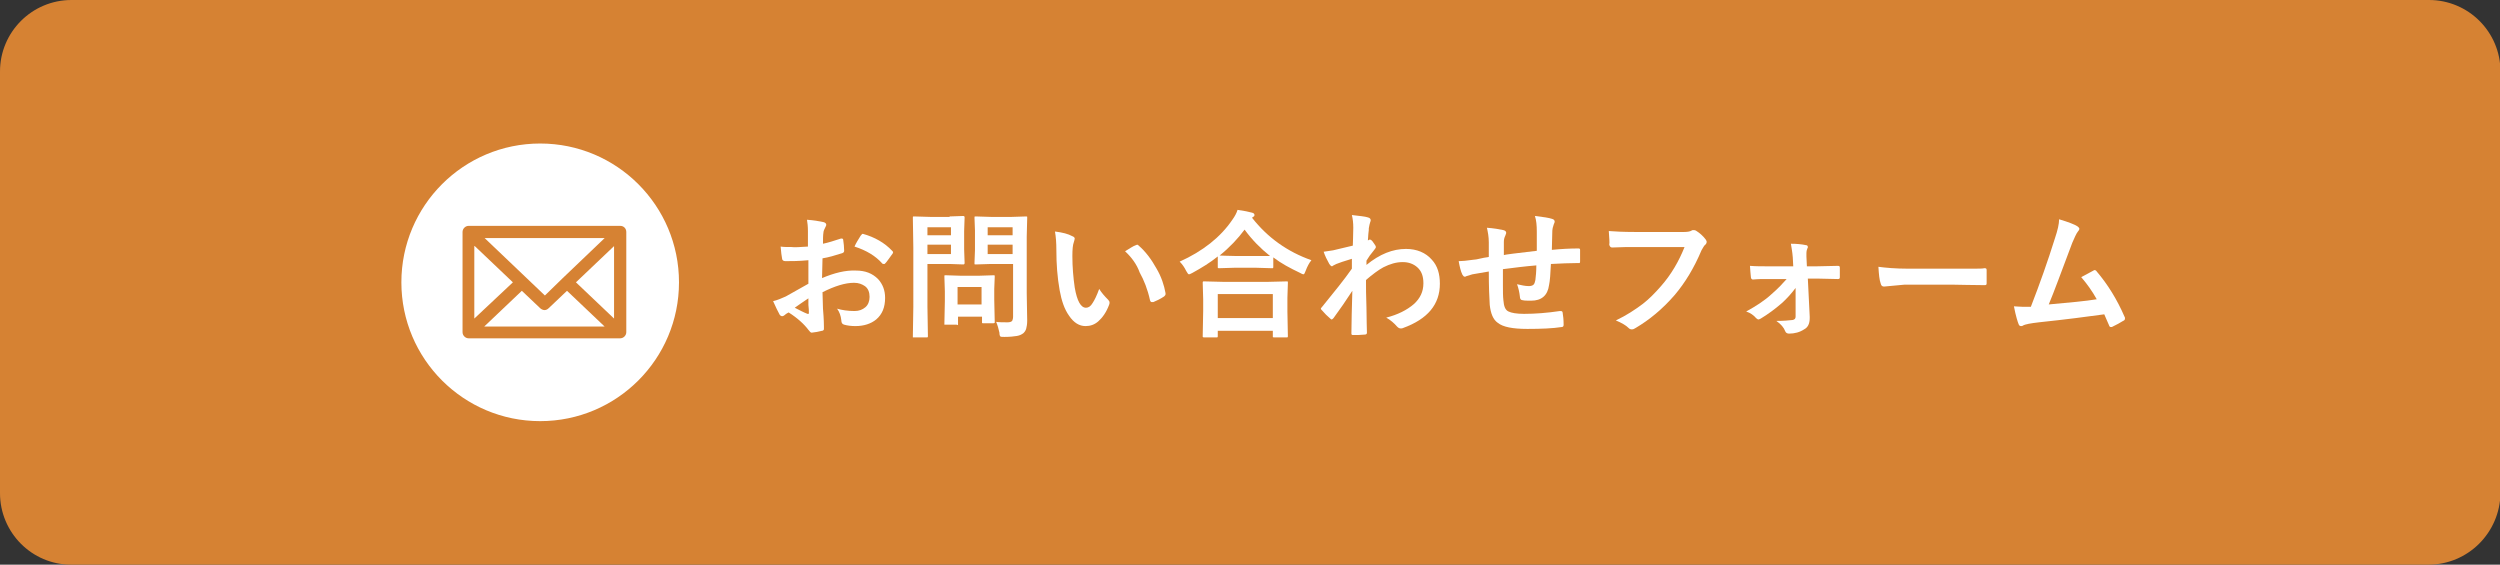 <?xml version="1.0" encoding="utf-8"?>
<!-- Generator: Adobe Illustrator 25.0.0, SVG Export Plug-In . SVG Version: 6.00 Build 0)  -->
<svg version="1.1" xmlns="http://www.w3.org/2000/svg" xmlns:xlink="http://www.w3.org/1999/xlink" x="0px" y="0px"
	 viewBox="0 0 531.3 120" style="enable-background:new 0 0 531.3 120;" xml:space="preserve">
<rect x="0" y="0" width="531.3" height="120" fill="#333333" stroke="none"/>
<style type="text/css">
	.st0{fill:#D68233;}
	.st1{fill:#FFFFFF;}
</style>
<g id="レイヤー_1">
</g>
<g id="Icons">
	<path class="st0" d="M516.1,120h-501C6.8,120,0,113.2,0,104.8V15.2C0,6.8,6.8,0,15.2,0h501c8.4,0,15.2,6.8,15.2,15.2v89.6
		C531.3,113.2,524.5,120,516.1,120z"/>
	<circle class="st1" cx="114.8" cy="60" r="29.5"/>
	<path class="st0" d="M131.8,48H99.6c-0.7,0-1.3,0.6-1.3,1.3v21.3c0,0.7,0.6,1.3,1.3,1.3h32.2c0.7,0,1.3-0.6,1.3-1.3V49.3
		C133.1,48.6,132.6,48,131.8,48z M128.5,50.6l-8.9,8.5c0,0,0,0,0,0c0,0,0,0,0,0l-3.8,3.7l-12.8-12.2H128.5z M100.9,52.3L109,60
		l-8.2,7.7V52.3z M102.9,69.4l8-7.6l3.9,3.7c0.2,0.2,0.6,0.4,0.9,0.4c0.3,0,0.6-0.1,0.9-0.4l3.9-3.7l8,7.6H102.9z M130.5,67.7
		l-8.1-7.7l8.1-7.7V67.7z"/>
	<g>
		<path class="st1" d="M171.7,52.4l0-3.3c0-1-0.1-1.8-0.2-2.4c1.4,0.1,2.6,0.3,3.5,0.5c0.4,0.1,0.6,0.3,0.6,0.6
			c0,0.1-0.1,0.3-0.2,0.5c-0.2,0.4-0.4,0.8-0.4,1.1c-0.1,0.6-0.1,1.4-0.1,2.4c1-0.2,2.3-0.6,3.8-1.1c0.1,0,0.1,0,0.2,0
			c0.2,0,0.3,0.1,0.3,0.3c0.1,0.7,0.2,1.5,0.2,2.3c0,0.2-0.1,0.4-0.4,0.5c-1.6,0.5-2.9,0.9-4.2,1.1l-0.1,4.2c2.6-1.1,5-1.7,7.2-1.6
			c2,0,3.5,0.6,4.7,1.8c1,1.1,1.5,2.4,1.5,4c0,2-0.6,3.5-1.9,4.6c-1.1,0.9-2.6,1.4-4.4,1.4c-0.9,0-1.7-0.1-2.4-0.3
			c-0.4-0.1-0.6-0.4-0.6-0.9c-0.1-1-0.4-1.8-0.9-2.5c1,0.3,2.3,0.5,3.7,0.5c1,0,1.7-0.3,2.3-0.8c0.6-0.5,0.9-1.3,0.9-2.2
			c0-1-0.3-1.8-1-2.3c-0.6-0.4-1.3-0.7-2.3-0.7c-1.9,0-4.1,0.7-6.7,2c0,1.2,0.1,2.4,0.1,3.5c0.2,2.3,0.2,3.5,0.2,3.8
			c0,0.3,0,0.5,0,0.6c-0.1,0.2-0.2,0.3-0.4,0.3c-0.7,0.2-1.4,0.3-2.2,0.4c-0.2,0-0.4-0.2-0.7-0.6c-0.9-1.2-2.3-2.5-4.2-3.7
			c-0.4,0.2-0.7,0.4-0.9,0.6c-0.1,0.1-0.3,0.2-0.5,0.2c-0.2,0-0.5-0.2-0.6-0.5c-0.3-0.5-0.7-1.4-1.3-2.7c0.9-0.2,1.8-0.6,2.7-1
			c0.9-0.5,2.5-1.4,4.8-2.7v-5c-2,0.2-3.6,0.2-4.9,0.2c-0.4,0-0.7-0.2-0.7-0.6c-0.1-0.5-0.2-1.3-0.3-2.5c0.6,0.1,1.4,0.1,2.3,0.1
			C168.8,52.6,170.1,52.5,171.7,52.4z M171.8,63.4c-1.2,0.8-2.2,1.5-2.9,2c1,0.5,1.9,1,2.7,1.3c0.1,0,0.1,0,0.2,0
			c0.1,0,0.1-0.1,0.1-0.2c0,0,0-0.1,0-0.1c0-0.3,0-0.8-0.1-1.6C171.8,64.2,171.8,63.7,171.8,63.4z M181.6,52.4
			c0.3-0.7,0.8-1.5,1.3-2.3c0.2-0.2,0.3-0.4,0.4-0.4c0,0,0.1,0,0.1,0c2.5,0.7,4.6,1.9,6.2,3.6c0.1,0.1,0.2,0.2,0.2,0.3
			c0,0,0,0.1-0.1,0.3c-0.2,0.2-0.4,0.6-0.8,1.1c-0.4,0.6-0.7,0.9-0.8,1c0,0.1-0.2,0.1-0.3,0.1c-0.1,0-0.2,0-0.3-0.1
			C186.1,54.4,184.1,53.2,181.6,52.4z"/>
		<path class="st1" d="M201.8,46l2.9-0.1c0.2,0,0.3,0.1,0.3,0.3l-0.1,2.9V53l0.1,2.9c0,0.2-0.1,0.3-0.3,0.3l-2.9-0.1h-4.7v9.1
			l0.1,6.2c0,0.2,0,0.2-0.1,0.3c0,0-0.1,0-0.3,0h-2.5c-0.1,0-0.2,0-0.3,0c0,0,0-0.1,0-0.3l0.1-6.2V52.6l-0.1-6.3
			c0-0.2,0-0.3,0.1-0.3c0,0,0.1,0,0.3,0l3.4,0.1H201.8z M202.1,48.3h-5V50h5V48.3z M202.1,54v-2h-5v2H202.1z M203.2,69H201
			c-0.2,0-0.3,0-0.3,0c0,0,0-0.1,0-0.2l0.1-4.8v-2.1l-0.1-3.1c0-0.2,0-0.3,0.1-0.3c0,0,0.1,0,0.3,0l3.1,0.1h3.8l3.1-0.1
			c0.2,0,0.3,0,0.3,0.1s0,0.1,0,0.3l-0.1,2.5v2.3l0.1,4.6c0,0.2,0,0.3,0,0.3c0,0-0.1,0.1-0.3,0.1h-2.1c-0.2,0-0.3,0-0.3-0.1
			c0,0,0-0.1,0-0.3v-1h-5.1v1.6c0,0.1,0,0.2,0,0.2C203.4,69,203.3,69,203.2,69z M203.5,61v3.7h5.1V61H203.5z M211.7,68.4
			c0.7,0.1,1.5,0.1,2.4,0.1c0.5,0,0.8-0.1,1-0.3c0.1-0.2,0.2-0.5,0.2-0.9V56.1h-4.7l-3.2,0.1c-0.2,0-0.3,0-0.3-0.1c0,0,0-0.1,0-0.3
			l0.1-2.6V49l-0.1-2.7c0-0.2,0-0.3,0.1-0.3c0,0,0.1,0,0.3,0l3.2,0.1h4.2L218,46c0.2,0,0.3,0,0.3,0.1c0,0,0,0.1,0,0.3l-0.1,3.9v12
			l0.1,5.8c0,0.8-0.1,1.3-0.2,1.7c-0.1,0.4-0.3,0.7-0.6,1c-0.4,0.3-0.8,0.5-1.4,0.6c-0.6,0.1-1.5,0.2-2.6,0.2c-0.5,0-0.8,0-0.9-0.1
			c-0.1-0.1-0.2-0.3-0.2-0.8C212.2,69.8,212,69.1,211.7,68.4z M215.2,48.3h-5.3V50h5.3V48.3z M209.9,54h5.3v-2h-5.3V54z"/>
		<path class="st1" d="M224.2,49.2c1.6,0.2,2.8,0.5,3.7,1c0.3,0.1,0.5,0.3,0.5,0.5c0,0.2-0.1,0.4-0.2,0.8c-0.2,0.5-0.3,1.5-0.3,2.9
			c0,2.4,0.2,4.6,0.5,6.7c0.5,2.9,1.3,4.3,2.4,4.3c0.5,0,1-0.3,1.4-1c0.4-0.6,0.9-1.6,1.4-3c0.5,0.8,1.1,1.5,1.9,2.3
			c0.2,0.2,0.3,0.4,0.3,0.6c0,0.1,0,0.3-0.1,0.5c-0.6,1.6-1.4,2.7-2.3,3.5c-0.8,0.7-1.7,1-2.7,1c-1.3,0-2.5-0.7-3.5-2.2
			c-1-1.4-1.6-3.2-2-5.4c-0.5-2.8-0.7-5.6-0.7-8.5C224.5,51.6,224.4,50.3,224.2,49.2z M239.1,53.4c1-0.6,1.7-1.1,2.3-1.3
			c0.2-0.1,0.3-0.1,0.3-0.1c0.1,0,0.2,0.1,0.3,0.2c1.4,1.2,2.7,2.9,3.8,4.9c1,1.7,1.6,3.5,1.9,5.2c0,0.1,0,0.1,0,0.2
			c0,0.2-0.1,0.3-0.3,0.5c-0.9,0.6-1.6,0.9-2.3,1.2c-0.1,0-0.2,0-0.3,0c-0.2,0-0.3-0.1-0.4-0.4c-0.5-2.3-1.3-4.3-2.2-5.9
			C241.6,56.2,240.5,54.7,239.1,53.4z"/>
		<path class="st1" d="M278.7,55.3c-0.5,0.6-0.9,1.4-1.2,2.2c-0.2,0.5-0.3,0.8-0.5,0.8c-0.1,0-0.4-0.1-0.7-0.3c-2.1-1-4-2-5.7-3.3v2
			c0,0.2,0,0.2-0.1,0.3c0,0-0.1,0-0.3,0l-3.3-0.1h-4.5l-3.3,0.1c-0.2,0-0.2,0-0.3-0.1c0,0,0-0.1,0-0.3v-2.1
			c-1.6,1.3-3.4,2.4-5.4,3.5c-0.4,0.2-0.6,0.3-0.7,0.3c-0.2,0-0.3-0.2-0.6-0.7c-0.4-0.8-0.8-1.4-1.4-2c4.9-2.2,8.7-5.2,11.2-8.9
			c0.5-0.7,0.9-1.4,1.1-2.1c1.4,0.2,2.4,0.4,3.1,0.6c0.4,0.1,0.5,0.3,0.5,0.5c0,0.2-0.1,0.3-0.3,0.4c-0.1,0.1-0.2,0.1-0.2,0.2
			C269.4,50.5,273.6,53.5,278.7,55.3z M258.4,71.7h-2.5c-0.2,0-0.2,0-0.3-0.1c0,0,0-0.1,0-0.3l0.1-5.2v-2.5l-0.1-3.5
			c0-0.2,0-0.2,0.1-0.3c0,0,0.1,0,0.3,0l4,0.1h9.4l4-0.1c0.2,0,0.3,0,0.3,0.1c0,0,0,0.1,0,0.3l-0.1,3.1v2.9l0.1,5.2
			c0,0.2,0,0.2-0.1,0.3c0,0-0.1,0-0.3,0h-2.5c-0.2,0-0.3,0-0.3-0.1c0,0,0-0.1,0-0.3v-1h-11.7v1.1c0,0.2,0,0.2-0.1,0.3
			C258.7,71.7,258.6,71.7,258.4,71.7z M258.8,62.5v5.1h11.7v-5.1H258.8z M259.2,54.3c0.5,0,1.5,0.1,3.2,0.1h4.5l3,0
			c-2-1.6-3.8-3.4-5.4-5.6C263.1,50.7,261.3,52.6,259.2,54.3z"/>
		<path class="st1" d="M287.3,45.7c1.7,0.2,2.8,0.3,3.4,0.5c0.4,0.1,0.6,0.3,0.6,0.6c0,0.1,0,0.2-0.1,0.4c-0.1,0.3-0.2,0.7-0.3,1.3
			c0,0.2,0,0.6-0.1,1.2c0,0.5-0.1,1-0.1,1.4l0.2-0.1c0.1,0,0.1-0.1,0.2-0.1c0.2,0,0.5,0.2,0.8,0.7c0.3,0.4,0.5,0.7,0.5,0.9
			c0,0.2-0.2,0.4-0.5,0.8c-0.6,0.7-1.1,1.4-1.5,2.1v0.9c2.8-2.3,5.6-3.4,8.4-3.4c2.3,0,4.2,0.8,5.5,2.3c1.2,1.3,1.7,3,1.7,5.1
			c0,4.4-2.6,7.5-7.8,9.4c-0.2,0.1-0.3,0.1-0.5,0.1c-0.3,0-0.5-0.1-0.8-0.4c-0.6-0.7-1.4-1.4-2.3-1.9c2.4-0.6,4.4-1.6,5.9-2.9
			c1.3-1.2,2-2.6,2-4.4c0-1.5-0.4-2.6-1.3-3.4c-0.8-0.7-1.8-1.1-3.1-1.1c-1.4,0-2.7,0.4-4.1,1.1c-1.1,0.6-2.3,1.5-3.7,2.7
			c0,1.5,0,3.4,0.1,5.9c0,2.7,0.1,4.4,0.1,5.3c0,0.2-0.1,0.4-0.4,0.4c-0.9,0.1-1.7,0.1-2.6,0.1c-0.2,0-0.3-0.1-0.3-0.3
			c0,0,0-0.1,0-0.1c0-2.2,0.1-5.3,0.2-9c-1.3,2-2.6,3.9-4,5.8c-0.2,0.2-0.3,0.3-0.4,0.3c-0.1,0-0.2-0.1-0.3-0.2
			c-0.6-0.5-1.2-1.1-1.8-1.8c-0.1-0.1-0.2-0.2-0.2-0.3c0-0.1,0.1-0.2,0.2-0.3c2.6-3.2,4.8-5.9,6.4-8.2c0-1,0-1.7,0-2.1
			c-1.7,0.5-2.8,0.9-3.3,1.1c-0.2,0.1-0.4,0.2-0.6,0.3c-0.2,0.1-0.3,0.2-0.3,0.2c-0.2,0-0.4-0.2-0.6-0.5c-0.5-0.9-0.9-1.7-1.2-2.6
			c0.6-0.1,1.3-0.2,2-0.3c1.3-0.3,2.6-0.6,4.2-1c0-0.8,0.1-2.1,0.1-3.8C287.6,47.4,287.5,46.5,287.3,45.7z"/>
		<path class="st1" d="M326.6,53.3c0-1,0-2.3,0-4.1c0-1.3-0.1-2.4-0.4-3.3c1.8,0.2,3,0.4,3.6,0.6c0.4,0.1,0.6,0.3,0.6,0.6
			c0,0.2-0.1,0.3-0.2,0.6c-0.2,0.6-0.3,1-0.3,1.3c0,1.2-0.1,2.6-0.1,4.1c2-0.2,3.9-0.3,5.7-0.3c0.2,0,0.3,0.1,0.3,0.3
			c0,0.6,0,1.1,0,1.4c0,0.4,0,0.7,0,1c0,0.2,0,0.3-0.1,0.4c0,0-0.1,0-0.3,0c-1.8,0-3.8,0.1-5.8,0.2c-0.1,2.1-0.2,3.6-0.4,4.5
			c-0.3,2.2-1.6,3.3-3.8,3.3c-0.8,0-1.4,0-1.8-0.1c-0.4,0-0.6-0.3-0.6-0.8c-0.1-0.9-0.3-1.8-0.6-2.6c0.9,0.2,1.7,0.4,2.5,0.4
			c0.4,0,0.8-0.1,1-0.3c0.2-0.2,0.3-0.5,0.4-1c0.1-0.8,0.2-1.8,0.2-3.1c-2.4,0.2-4.8,0.5-7.1,0.8c0,1.8,0,3,0,3.5
			c0,1.2,0,2.3,0.1,3.1c0.1,1.3,0.4,2.1,1.1,2.4c0.6,0.3,1.7,0.5,3.3,0.5c2.4,0,4.9-0.2,7.6-0.6c0.1,0,0.1,0,0.2,0
			c0.2,0,0.4,0.1,0.4,0.4c0.1,0.6,0.2,1.4,0.2,2.5c0,0.3-0.1,0.5-0.4,0.5c-1.9,0.3-4.4,0.4-7.3,0.4c-3.1,0-5.2-0.4-6.3-1.3
			c-1-0.7-1.5-2-1.7-3.8c-0.1-1.5-0.2-3.9-0.2-7.1c-1.2,0.2-2.4,0.4-3.5,0.6c-0.6,0.2-1,0.3-1.3,0.4c-0.1,0.1-0.2,0.1-0.3,0.1
			c-0.2,0-0.3-0.1-0.5-0.4c-0.4-0.8-0.6-1.8-0.8-2.9c0.7,0,1.7-0.1,3.1-0.3c0.3,0,0.9-0.1,1.7-0.3s1.3-0.2,1.6-0.3v-3.1
			c0-1.2-0.2-2.2-0.4-3.1c1.4,0.1,2.6,0.3,3.5,0.5c0.4,0.1,0.6,0.3,0.6,0.6c0,0.1-0.1,0.3-0.2,0.6c-0.2,0.4-0.3,0.8-0.3,1.3
			c0,0.3,0,0.7,0,1.4c0,0.6,0,1.1,0,1.4C319.9,54.1,322.3,53.8,326.6,53.3z"/>
		<path class="st1" d="M341.9,49.1c1.2,0.1,3.1,0.2,5.6,0.2h10.4c0.7,0,1.3-0.1,1.6-0.3c0.1-0.1,0.3-0.1,0.4-0.1
			c0.1,0,0.3,0,0.5,0.1c0.8,0.5,1.5,1.1,2.1,1.9c0.1,0.2,0.2,0.3,0.2,0.5c0,0.2-0.1,0.5-0.4,0.7c-0.2,0.2-0.4,0.6-0.7,1.1
			c-1.6,3.8-3.5,6.9-5.7,9.5c-2.6,3-5.4,5.3-8.3,7c-0.3,0.2-0.5,0.3-0.8,0.3c-0.3,0-0.5-0.1-0.7-0.3c-0.6-0.6-1.5-1.1-2.7-1.6
			c2.3-1.1,4.1-2.3,5.7-3.5c1.3-1,2.6-2.3,3.9-3.8c2.2-2.5,3.8-5.3,5-8.3h-10.6c-1.2,0-2.8,0-4.8,0.1c-0.3,0-0.5-0.2-0.6-0.6
			C342.1,51.6,342,50.6,341.9,49.1z"/>
		<path class="st1" d="M381.6,61.2c-0.9,1.2-1.9,2.3-2.9,3.2c-1.5,1.3-3,2.4-4.5,3.3c-0.2,0.1-0.4,0.2-0.5,0.2
			c-0.1,0-0.3-0.1-0.5-0.3c-0.5-0.6-1.2-1.1-2.1-1.4c2-1.1,3.9-2.3,5.4-3.7c1.4-1.2,2.4-2.3,3.2-3.2h-3.4c-0.5,0-1.1,0-2,0
			c-0.8,0-1.4,0.1-1.7,0.1c0,0,0,0-0.1,0c-0.2,0-0.4-0.2-0.4-0.5c-0.1-0.6-0.1-1.4-0.2-2.4c1.2,0.1,2.6,0.1,4.2,0.1h5l-0.1-1.9
			c-0.1-1.3-0.3-2.2-0.4-2.9c1.2,0,2.3,0.1,3.2,0.3c0.3,0,0.4,0.2,0.4,0.4c0,0.1,0,0.2-0.1,0.3c-0.1,0.2-0.2,0.6-0.2,1
			c0,0.2,0,0.4,0,0.7l0.1,2.1h2l4.5-0.1c0,0,0.1,0,0.1,0c0.3,0,0.4,0.1,0.4,0.4c0,0.4,0,0.7,0,1c0,0.3,0,0.7,0,1
			c0,0.3-0.1,0.4-0.4,0.4c0,0,0,0-0.1,0l-4.4-0.1h-1.9l0.4,8.1c0,0.1,0,0.2,0,0.3c0,1.2-0.4,2-1.2,2.4c-0.9,0.6-2,0.9-3.2,0.9
			c-0.4,0-0.7-0.2-0.8-0.5c-0.3-0.8-0.9-1.5-1.9-2.2c1.5,0,2.7-0.1,3.5-0.2c0.4-0.1,0.6-0.3,0.6-0.7L381.6,61.2z"/>
		<path class="st1" d="M399.2,56.7c1.5,0.2,3.6,0.4,6.3,0.4h9.4c0.9,0,2.1,0,3.6,0c1.9,0,2.9,0,3.2-0.1c0,0,0.1,0,0.1,0
			c0.3,0,0.4,0.1,0.4,0.4c0,0.4,0,0.9,0,1.4c0,0.5,0,0.9,0,1.4c0,0.3-0.1,0.4-0.4,0.4h-0.1c-2.9,0-5.1-0.1-6.5-0.1h-10.5l-4.3,0.4
			c-0.4,0-0.6-0.2-0.7-0.6C399.4,59.5,399.3,58.3,399.2,56.7z"/>
		<path class="st1" d="M437.6,46.6c2,0.6,3.3,1.1,3.9,1.5c0.2,0.2,0.4,0.3,0.4,0.5c0,0.2-0.1,0.4-0.3,0.6c-0.4,0.5-0.7,1.3-1.2,2.4
			c-2.3,6.1-3.9,10.5-5,13.1c4.4-0.4,7.8-0.7,10.2-1.1c-1-1.8-2.1-3.3-3.3-4.7l2.6-1.4c0.1-0.1,0.2-0.1,0.3-0.1
			c0.1,0,0.3,0.1,0.4,0.3c2.3,2.7,4.3,5.9,5.9,9.6c0.1,0.1,0.1,0.3,0.1,0.4c0,0.2-0.1,0.4-0.4,0.5c-0.6,0.4-1.4,0.8-2.2,1.2
			c-0.1,0.1-0.2,0.1-0.4,0.1c-0.2,0-0.3-0.1-0.4-0.4c-0.5-1.2-0.9-2-1-2.3c-3.6,0.5-8.2,1.1-13.9,1.7c-1.7,0.2-2.9,0.4-3.4,0.7
			c-0.1,0.1-0.3,0.1-0.4,0.1c-0.2,0-0.4-0.1-0.5-0.4c-0.2-0.5-0.6-1.7-1-3.8c0.5,0,1.1,0.1,1.8,0.1c0.3,0,0.9,0,1.8,0
			c1.9-4.9,3.6-9.7,5.1-14.5C437.3,48.9,437.6,47.6,437.6,46.6z"/>
	</g>
</g>
</svg>
